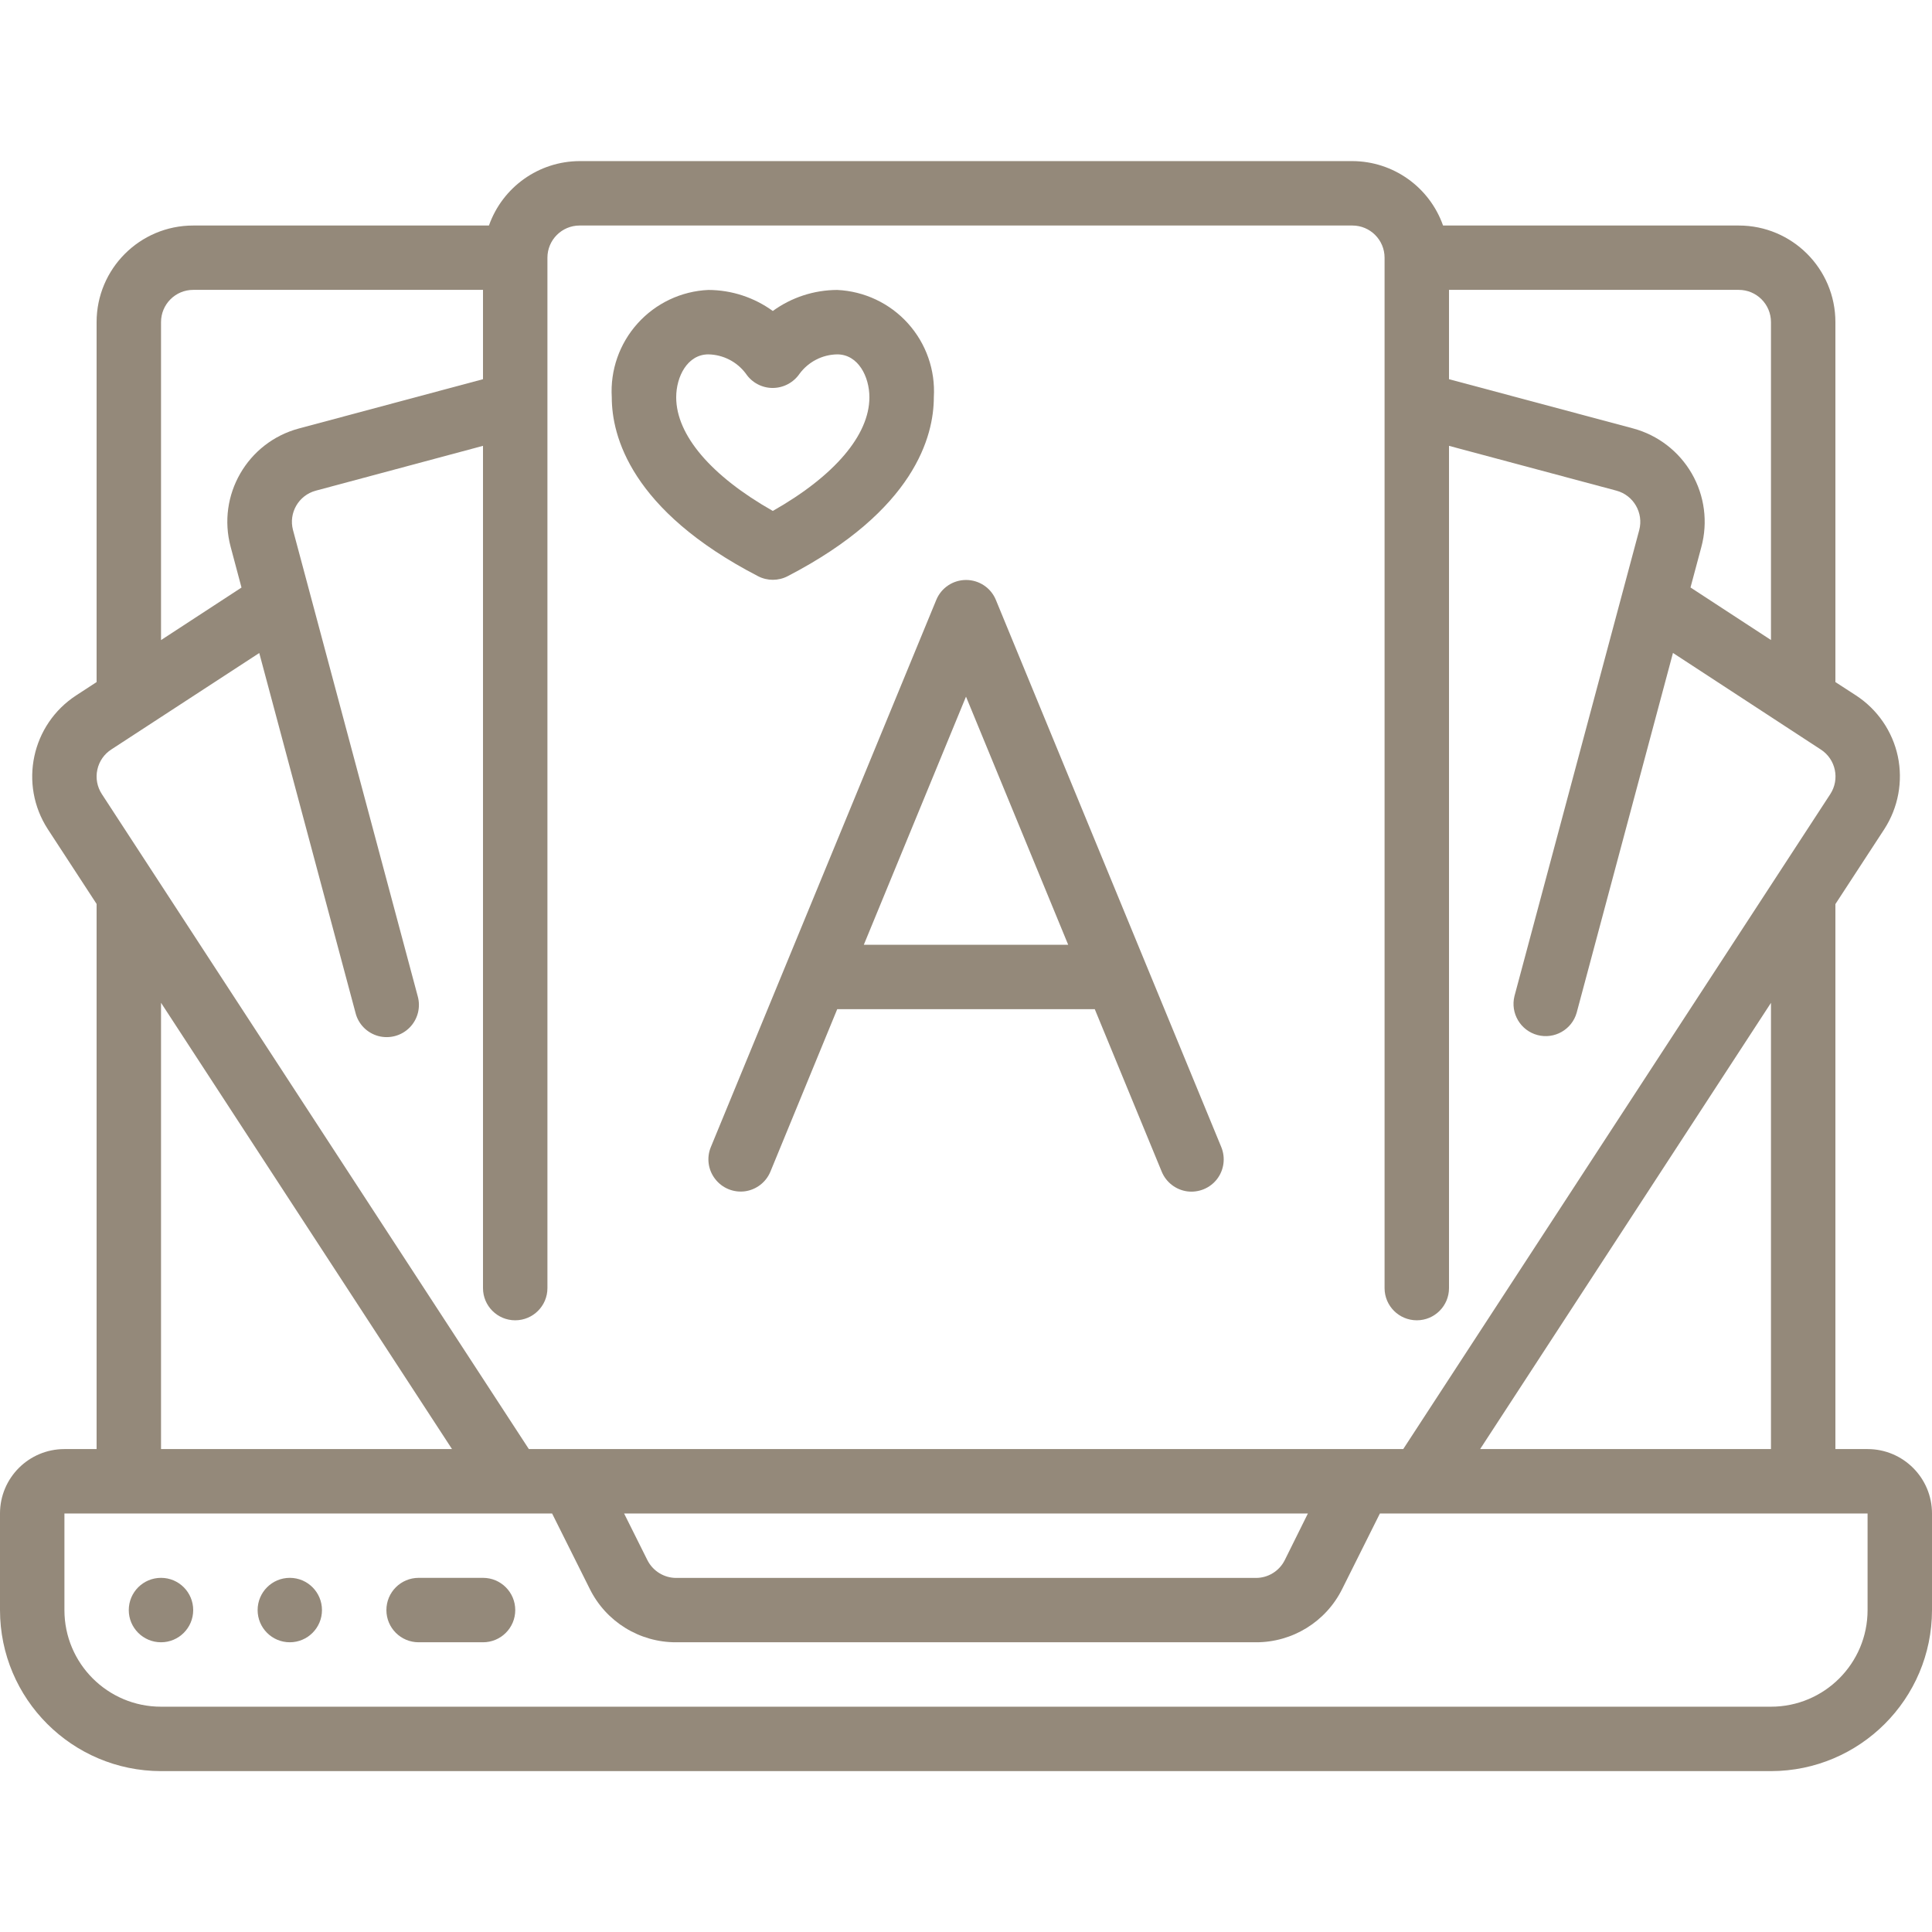 <svg width="26" height="26" viewBox="0 0 26 26" fill="none" xmlns="http://www.w3.org/2000/svg">
<g clip-path="url(#clip0_2001_98)">
<path d="M25.133 19.501H24.7V12.167L25.359 11.157C25.546 10.867 25.611 10.515 25.54 10.178C25.468 9.841 25.265 9.546 24.976 9.358L24.7 9.179V4.335C24.7 3.617 24.118 3.035 23.4 3.035H19.42C19.237 2.517 18.749 2.17 18.2 2.168H7.8C7.251 2.17 6.763 2.517 6.58 3.035H2.6C1.882 3.035 1.3 3.617 1.3 4.335V9.179L1.027 9.357C0.424 9.749 0.252 10.554 0.643 11.158L1.3 12.165V19.501H0.867C0.388 19.501 0 19.889 0 20.368V21.668C0.001 22.864 0.971 23.833 2.167 23.835H23.833C25.029 23.833 25.999 22.864 26 21.668V20.368C26 19.889 25.612 19.501 25.133 19.501ZM23.833 19.501H19.919L23.833 13.496V19.501ZM23.833 4.335V8.613L22.75 7.906L22.896 7.361C22.986 7.028 22.94 6.673 22.768 6.374C22.596 6.075 22.312 5.856 21.979 5.766L19.5 5.103V3.901H23.4C23.639 3.901 23.833 4.095 23.833 4.335ZM7.8 3.035H18.2C18.439 3.035 18.633 3.229 18.633 3.468V17.335C18.633 17.574 18.827 17.768 19.067 17.768C19.306 17.768 19.5 17.574 19.5 17.335V6L21.753 6.603C21.984 6.665 22.121 6.903 22.06 7.134L20.381 13.405C20.324 13.635 20.462 13.868 20.69 13.929C20.918 13.99 21.154 13.856 21.218 13.629L22.514 8.787L24.504 10.087C24.705 10.217 24.762 10.486 24.631 10.687L18.884 19.501H7.117L1.371 10.687C1.307 10.589 1.285 10.471 1.31 10.358C1.334 10.245 1.403 10.146 1.501 10.084L3.489 8.788L4.784 13.629C4.821 13.781 4.938 13.9 5.089 13.942C5.24 13.983 5.402 13.94 5.512 13.829C5.622 13.718 5.664 13.556 5.621 13.405L3.943 7.133C3.882 6.903 4.018 6.667 4.247 6.604L6.5 6V17.335C6.5 17.574 6.694 17.768 6.933 17.768C7.173 17.768 7.367 17.574 7.367 17.335V3.468C7.367 3.229 7.561 3.035 7.8 3.035ZM17.601 20.368L17.29 20.995C17.216 21.143 17.065 21.236 16.9 21.235H9.1C8.936 21.235 8.786 21.142 8.712 20.995L8.399 20.368H17.601ZM2.167 4.335C2.167 4.095 2.361 3.901 2.6 3.901H6.5V5.103L4.02 5.767C3.328 5.954 2.918 6.666 3.104 7.359L3.25 7.907L2.167 8.614V4.335ZM2.167 13.495L6.083 19.501H2.167V13.495ZM25.133 21.668C25.133 22.386 24.551 22.968 23.833 22.968H2.167C1.449 22.968 0.867 22.386 0.867 21.668V20.368H7.43L7.937 21.383C8.156 21.825 8.607 22.103 9.1 22.101H16.9C17.393 22.103 17.844 21.825 18.063 21.383L18.57 20.368H25.133V21.668Z" fill="#94897A"/>
<path d="M2.167 22.101C2.406 22.101 2.6 21.907 2.6 21.668C2.6 21.428 2.406 21.234 2.167 21.234C1.927 21.234 1.733 21.428 1.733 21.668C1.733 21.907 1.927 22.101 2.167 22.101Z" fill="#94897A"/>
<path d="M3.9 22.101C4.139 22.101 4.333 21.907 4.333 21.668C4.333 21.428 4.139 21.234 3.9 21.234C3.661 21.234 3.467 21.428 3.467 21.668C3.467 21.907 3.661 22.101 3.9 22.101Z" fill="#94897A"/>
<path d="M6.5 21.234H5.634C5.394 21.234 5.2 21.428 5.2 21.668C5.2 21.907 5.394 22.101 5.634 22.101H6.5C6.74 22.101 6.934 21.907 6.934 21.668C6.934 21.428 6.74 21.234 6.5 21.234Z" fill="#94897A"/>
<path d="M10.201 7.754C10.326 7.819 10.475 7.819 10.6 7.754C12.311 6.868 12.567 5.866 12.567 5.347C12.589 4.982 12.464 4.624 12.219 4.352C11.975 4.081 11.632 3.919 11.267 3.902C10.955 3.903 10.652 4.002 10.4 4.185C10.148 4.002 9.845 3.903 9.533 3.902C9.168 3.918 8.825 4.081 8.581 4.352C8.336 4.624 8.211 4.982 8.233 5.347C8.233 5.866 8.489 6.868 10.201 7.754ZM9.533 4.769C9.733 4.773 9.919 4.869 10.038 5.029C10.118 5.148 10.252 5.22 10.395 5.221H10.4C10.544 5.22 10.678 5.149 10.76 5.03C10.879 4.869 11.066 4.772 11.267 4.769C11.548 4.769 11.7 5.067 11.7 5.347C11.7 5.855 11.229 6.406 10.4 6.876C9.571 6.406 9.1 5.855 9.1 5.347C9.1 5.067 9.252 4.769 9.533 4.769Z" fill="#94897A"/>
<path d="M10.579 12.978L9.566 15.437C9.507 15.58 9.529 15.744 9.624 15.866C9.718 15.989 9.871 16.052 10.025 16.032C10.178 16.011 10.309 15.91 10.368 15.767L11.267 13.581H14.733L15.634 15.768C15.693 15.911 15.824 16.012 15.977 16.033C16.131 16.053 16.284 15.99 16.378 15.868C16.473 15.745 16.494 15.581 16.436 15.438L15.423 12.98L13.401 8.071C13.334 7.91 13.176 7.805 13.001 7.805C12.826 7.805 12.668 7.91 12.601 8.071L10.579 12.978ZM11.625 12.714L13 9.375L14.375 12.714H11.625Z" fill="#94897A"/>
</g>
<defs>
<clipPath id="clip0_2001_98">
<rect width="26" height="26" fill="white"/>
</clipPath>
</defs>
</svg>
